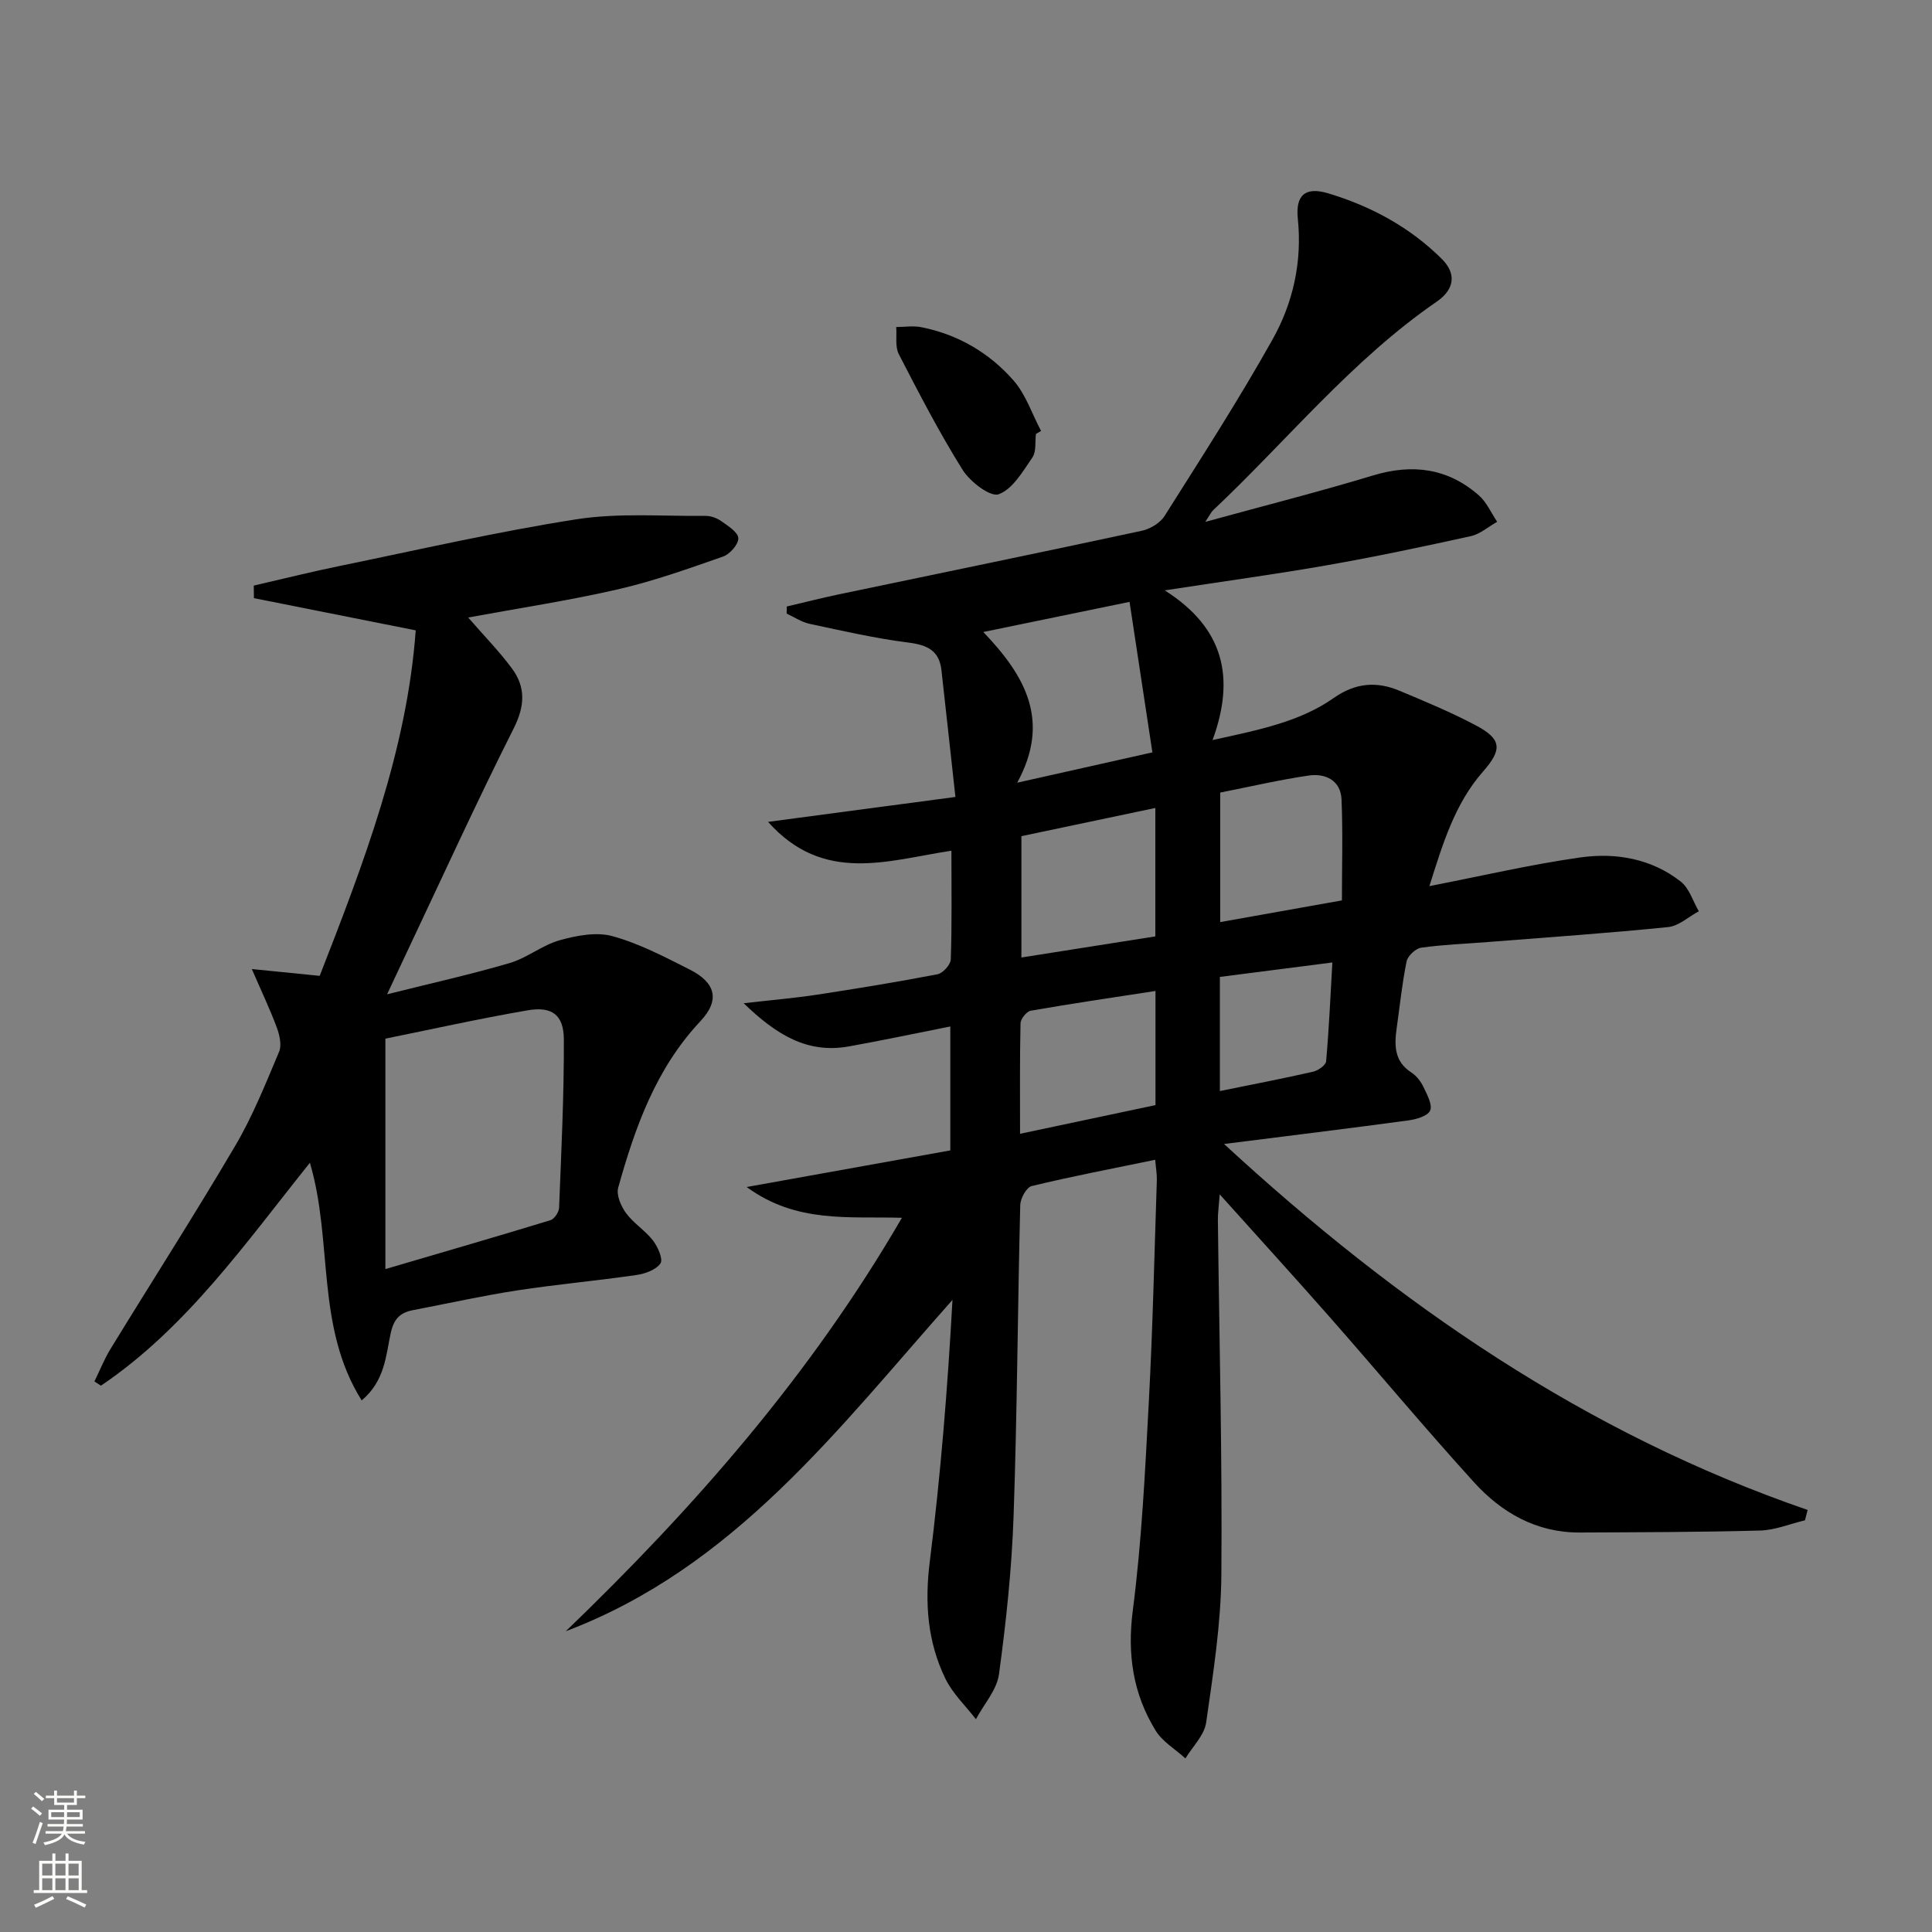 <svg enable-background="new 0 0 400 400" viewBox="0 0 400 400" xmlns="http://www.w3.org/2000/svg"><rect x="0" y="0" width="400" height="400" fill="#808080" stroke="none"/><g fill="#010000"><path d="m186.73 252.13c-11.04-.32-21.81 1.19-32.14-6.37 14.95-2.69 28.5-5.12 42.16-7.58 0-8.85 0-16.96 0-25.66-7.13 1.41-14.04 2.88-21 4.13-8.52 1.53-14.95-2.33-21.78-8.94 5.83-.67 10.49-1.06 15.11-1.76 8.36-1.28 16.72-2.64 25.02-4.24 1.12-.22 2.72-1.99 2.75-3.09.25-7.31.13-14.63.13-22.49-13.1 1.98-26.45 6.96-37.96-5.97 13.08-1.74 25.36-3.38 38.79-5.16-1.02-9.24-1.94-17.77-2.9-26.29-.46-4.05-2.97-5.18-6.82-5.67-6.87-.87-13.67-2.43-20.46-3.88-1.66-.35-3.18-1.39-4.76-2.12.01-.49.01-.98.02-1.47 3.57-.84 7.12-1.74 10.71-2.5 20.94-4.38 41.89-8.68 62.8-13.18 1.73-.37 3.79-1.6 4.71-3.06 7.62-12.07 15.37-24.08 22.34-36.52 4.26-7.59 6.17-16.07 5.25-25.03-.5-4.89 1.54-6.68 6.3-5.25 8.85 2.66 16.91 7.01 23.52 13.59 3.03 3.01 2.67 6.27-1.07 8.84-17.6 12.11-30.96 28.74-46.33 43.22-.33.31-.53.78-1.58 2.37 12.34-3.39 23.62-6.25 34.76-9.62 8.18-2.47 15.47-1.49 21.88 4.13 1.62 1.42 2.55 3.63 3.79 5.47-1.81 1.02-3.51 2.54-5.45 2.97-9.87 2.18-19.77 4.27-29.73 6.02-10.6 1.86-21.27 3.31-33.64 5.21 12.25 7.78 14.64 18.02 9.9 30.99 9.83-2.15 18.1-3.81 25.1-8.72 4.48-3.14 8.87-3.48 13.6-1.49 5.35 2.24 10.74 4.48 15.85 7.19 5.36 2.85 5.43 5.01 1.43 9.56-5.83 6.65-8.3 14.86-11.09 23.7 10.86-2.11 21.01-4.49 31.29-5.94 7.34-1.03 14.69.25 20.75 5 1.77 1.39 2.52 4.06 3.74 6.15-2.11 1.13-4.14 3.05-6.34 3.27-12.39 1.26-24.82 2.11-37.24 3.09-4.64.37-9.3.53-13.9 1.18-1.15.16-2.78 1.7-3.02 2.84-.93 4.55-1.4 9.19-2.05 13.8-.5 3.57-.53 6.9 3.04 9.2 1.07.69 1.98 1.88 2.53 3.05.74 1.55 1.9 3.72 1.34 4.86-.58 1.17-2.96 1.81-4.64 2.03-12.29 1.66-24.59 3.16-38.01 4.86 36.15 33.33 74.99 59.99 120.82 75.77-.18.71-.37 1.43-.55 2.14-3.09.74-6.16 2.03-9.27 2.12-12.45.34-24.91.35-37.37.41-8.94.04-16.14-4.08-21.89-10.41-10.18-11.21-19.89-22.85-29.89-34.22-7.24-8.23-14.63-16.33-22.75-25.38-.19 2.55-.4 3.93-.38 5.31.28 24.47.92 48.95.72 73.42-.08 10.23-1.7 20.48-3.15 30.64-.38 2.62-2.8 4.95-4.29 7.41-2.09-1.9-4.76-3.46-6.18-5.78-4.66-7.6-5.89-15.72-4.72-24.82 1.85-14.31 2.55-28.79 3.32-43.22.82-15.27 1.15-30.57 1.66-45.86.04-1.28-.2-2.57-.34-4.26-8.77 1.81-17.21 3.42-25.57 5.44-1.08.26-2.34 2.56-2.37 3.95-.54 21.47-.63 42.96-1.38 64.42-.38 10.92-1.54 21.85-3.02 32.69-.44 3.26-3.12 6.22-4.78 9.32-2.14-2.78-4.81-5.29-6.31-8.38-3.72-7.64-4.31-15.69-3.24-24.24 2.25-17.93 3.7-35.96 4.7-54.19-23.72 26.69-45.13 55.37-80.06 68.6 26.6-25.6 50.71-53.07 69.59-85.6zm23.87-90.08c10.32-2.31 18.69-4.19 27.99-6.28-1.58-10.41-3.11-20.47-4.73-31.16-10.31 2.13-19.77 4.07-30.28 6.24 8.81 9.2 13.96 18.47 7.02 31.2zm.87 11.07v25.12c9.5-1.5 18.62-2.93 27.73-4.37 0-9.02 0-17.58 0-26.59-9.5 1.99-18.54 3.9-27.73 5.84zm27.76 32.05c-8.89 1.37-17.38 2.61-25.83 4.09-.86.15-2.09 1.69-2.11 2.61-.17 7.43-.1 14.87-.1 22.87 9.81-2.08 18.98-4.02 28.04-5.94 0-8.1 0-15.66 0-23.63zm13.4-41.08v26.82c8.46-1.51 16.42-2.92 25.2-4.49 0-7.01.21-13.96-.08-20.9-.17-3.96-3.32-5.44-6.75-4.96-6.18.9-12.29 2.34-18.37 3.53zm-.07 38.17v23.63c6.73-1.37 13.04-2.58 19.29-4 1.05-.24 2.64-1.35 2.71-2.16.59-6.69.89-13.41 1.29-20.46-8.11 1.03-15.62 2-23.29 2.99z"/><path d="m74.88 289.94c-9.6-15.33-5.88-32.85-10.72-49.2-13.36 16.67-25.52 34.15-43.26 46.15-.45-.29-.9-.59-1.35-.88 1.11-2.26 2.04-4.63 3.35-6.76 8.6-14.04 17.49-27.9 25.84-42.09 3.6-6.13 6.27-12.83 9.04-19.4.58-1.37.11-3.45-.46-4.99-1.35-3.66-3.04-7.2-5.18-12.14 5.53.55 9.69.97 14.05 1.41 9.12-23.36 18.08-46.74 19.88-71.53-11.32-2.25-22.41-4.46-33.5-6.67-.01-.87-.02-1.73-.03-2.6 5.84-1.34 11.66-2.8 17.54-4.01 16.41-3.37 32.76-7.14 49.29-9.72 8.73-1.36 17.79-.61 26.71-.7 1.1-.01 2.36.45 3.26 1.09 1.39.99 3.47 2.29 3.52 3.53.05 1.26-1.75 3.31-3.16 3.8-7.18 2.51-14.39 5.09-21.79 6.79-10.15 2.33-20.47 3.89-30.98 5.83 3.26 3.75 6.39 6.95 9.03 10.5 2.93 3.94 2.72 7.85.37 12.51-7.7 15.28-14.8 30.87-22.12 46.34-1.13 2.38-2.24 4.77-4.07 8.66 9.31-2.33 17.44-4.14 25.41-6.48 3.59-1.06 6.72-3.7 10.32-4.71 3.49-.97 7.59-1.77 10.93-.85 5.54 1.52 10.78 4.28 15.95 6.89 5.43 2.73 6.38 6.33 2.26 10.72-9.22 9.82-13.52 21.94-17.02 34.47-.42 1.52.58 3.84 1.63 5.27 1.55 2.11 3.96 3.58 5.57 5.66 1.01 1.31 2.14 3.88 1.55 4.74-.91 1.34-3.19 2.15-5 2.41-8.21 1.19-16.49 1.93-24.7 3.19-7.22 1.11-14.36 2.71-21.53 4.08-2.71.52-3.99 1.83-4.63 4.82-.99 4.63-1.21 9.86-6 13.87zm4.91-27.19c12.32-3.62 23.27-6.79 34.17-10.12.81-.25 1.75-1.65 1.79-2.55.46-11.61 1.03-23.23.99-34.85-.02-5.11-2.44-6.93-7.52-6.05-10.06 1.73-20.03 3.96-29.43 5.86z"/><path d="m214.48 89.84c-.21 1.65.1 3.66-.73 4.87-1.99 2.89-4.09 6.57-6.99 7.62-1.72.62-5.92-2.59-7.46-5.05-4.83-7.72-9.03-15.84-13.21-23.95-.8-1.55-.39-3.73-.54-5.62 1.73-.01 3.52-.3 5.19.03 7.59 1.5 14.07 5.3 19.09 11.02 2.56 2.91 3.84 6.94 5.71 10.46-.36.21-.71.42-1.06.62z"/></g><path d="m6.44 374.46.42-.45c.65.47 1.27.95 1.85 1.44l-.45.49c-.65-.56-1.25-1.06-1.82-1.48m.93 7.33-.63-.26c.55-1.36 1.05-2.8 1.52-4.33.19.1.38.19.59.27-.46 1.29-.95 2.73-1.48 4.32m-.38-10.38.44-.42c.43.34 1.01.82 1.74 1.44l-.49.49c-.53-.51-1.09-1.01-1.69-1.51m2.5.35h1.72v-1.04h.59v1.04h3.52v-1.04h.59v1.04h1.75v.53h-1.75v1.42h-2.03v.97h3.22v2.03h-3.24c0 .35-.01.66-.03.93h3.32v.53h-3.37c-.03.27-.08.58-.15.94h3.96v.53h-3.71c.67.92 1.93 1.48 3.79 1.68-.13.24-.23.44-.29.59-2.13-.38-3.48-1.08-4.04-2.12-.43.97-1.77 1.72-4.03 2.23-.09-.19-.2-.37-.33-.55 2.1-.42 3.37-1.03 3.81-1.83h-3.36v-.53h3.58c.08-.29.13-.61.16-.94h-3.33v-.53h3.39c.02-.27.04-.58.04-.93h-3.23v-2.03h3.25v-.97h-2.07v-1.42h-1.73zm1.12 3.44v1h2.65c.01-.3.02-.44.01-.4v-.25-.35zm1.19-2h3.52v-.91h-3.52zm4.71 2h-2.63v.59c0 .15-.01.28-.01.4h2.64z" fill="#fbfcfa"/><path d="m13.56 383.74h.63v1.52h2.72v6.07h1.13v.6h-11.06v-.6h1.13v-6.07h2.73v-1.52h.63v1.52h2.1v-1.52zm-2.69 8.83.38.56c-1.24.63-2.53 1.25-3.85 1.85-.1-.21-.21-.42-.34-.63 1.36-.55 2.63-1.15 3.81-1.78m-2.13-4.27h2.1v-2.45h-2.1zm0 3.04h2.1v-2.46h-2.1zm2.72-3.04h2.1v-2.45h-2.1zm0 3.04h2.1v-2.46h-2.1zm6.07 3.6c-1.41-.71-2.7-1.3-3.86-1.78l.35-.56c1.45.62 2.75 1.19 3.84 1.72zm-1.25-9.09h-2.1v2.45h2.1zm-2.09 5.49h2.1v-2.46h-2.1z" fill="#fbfcfa"/></svg>
